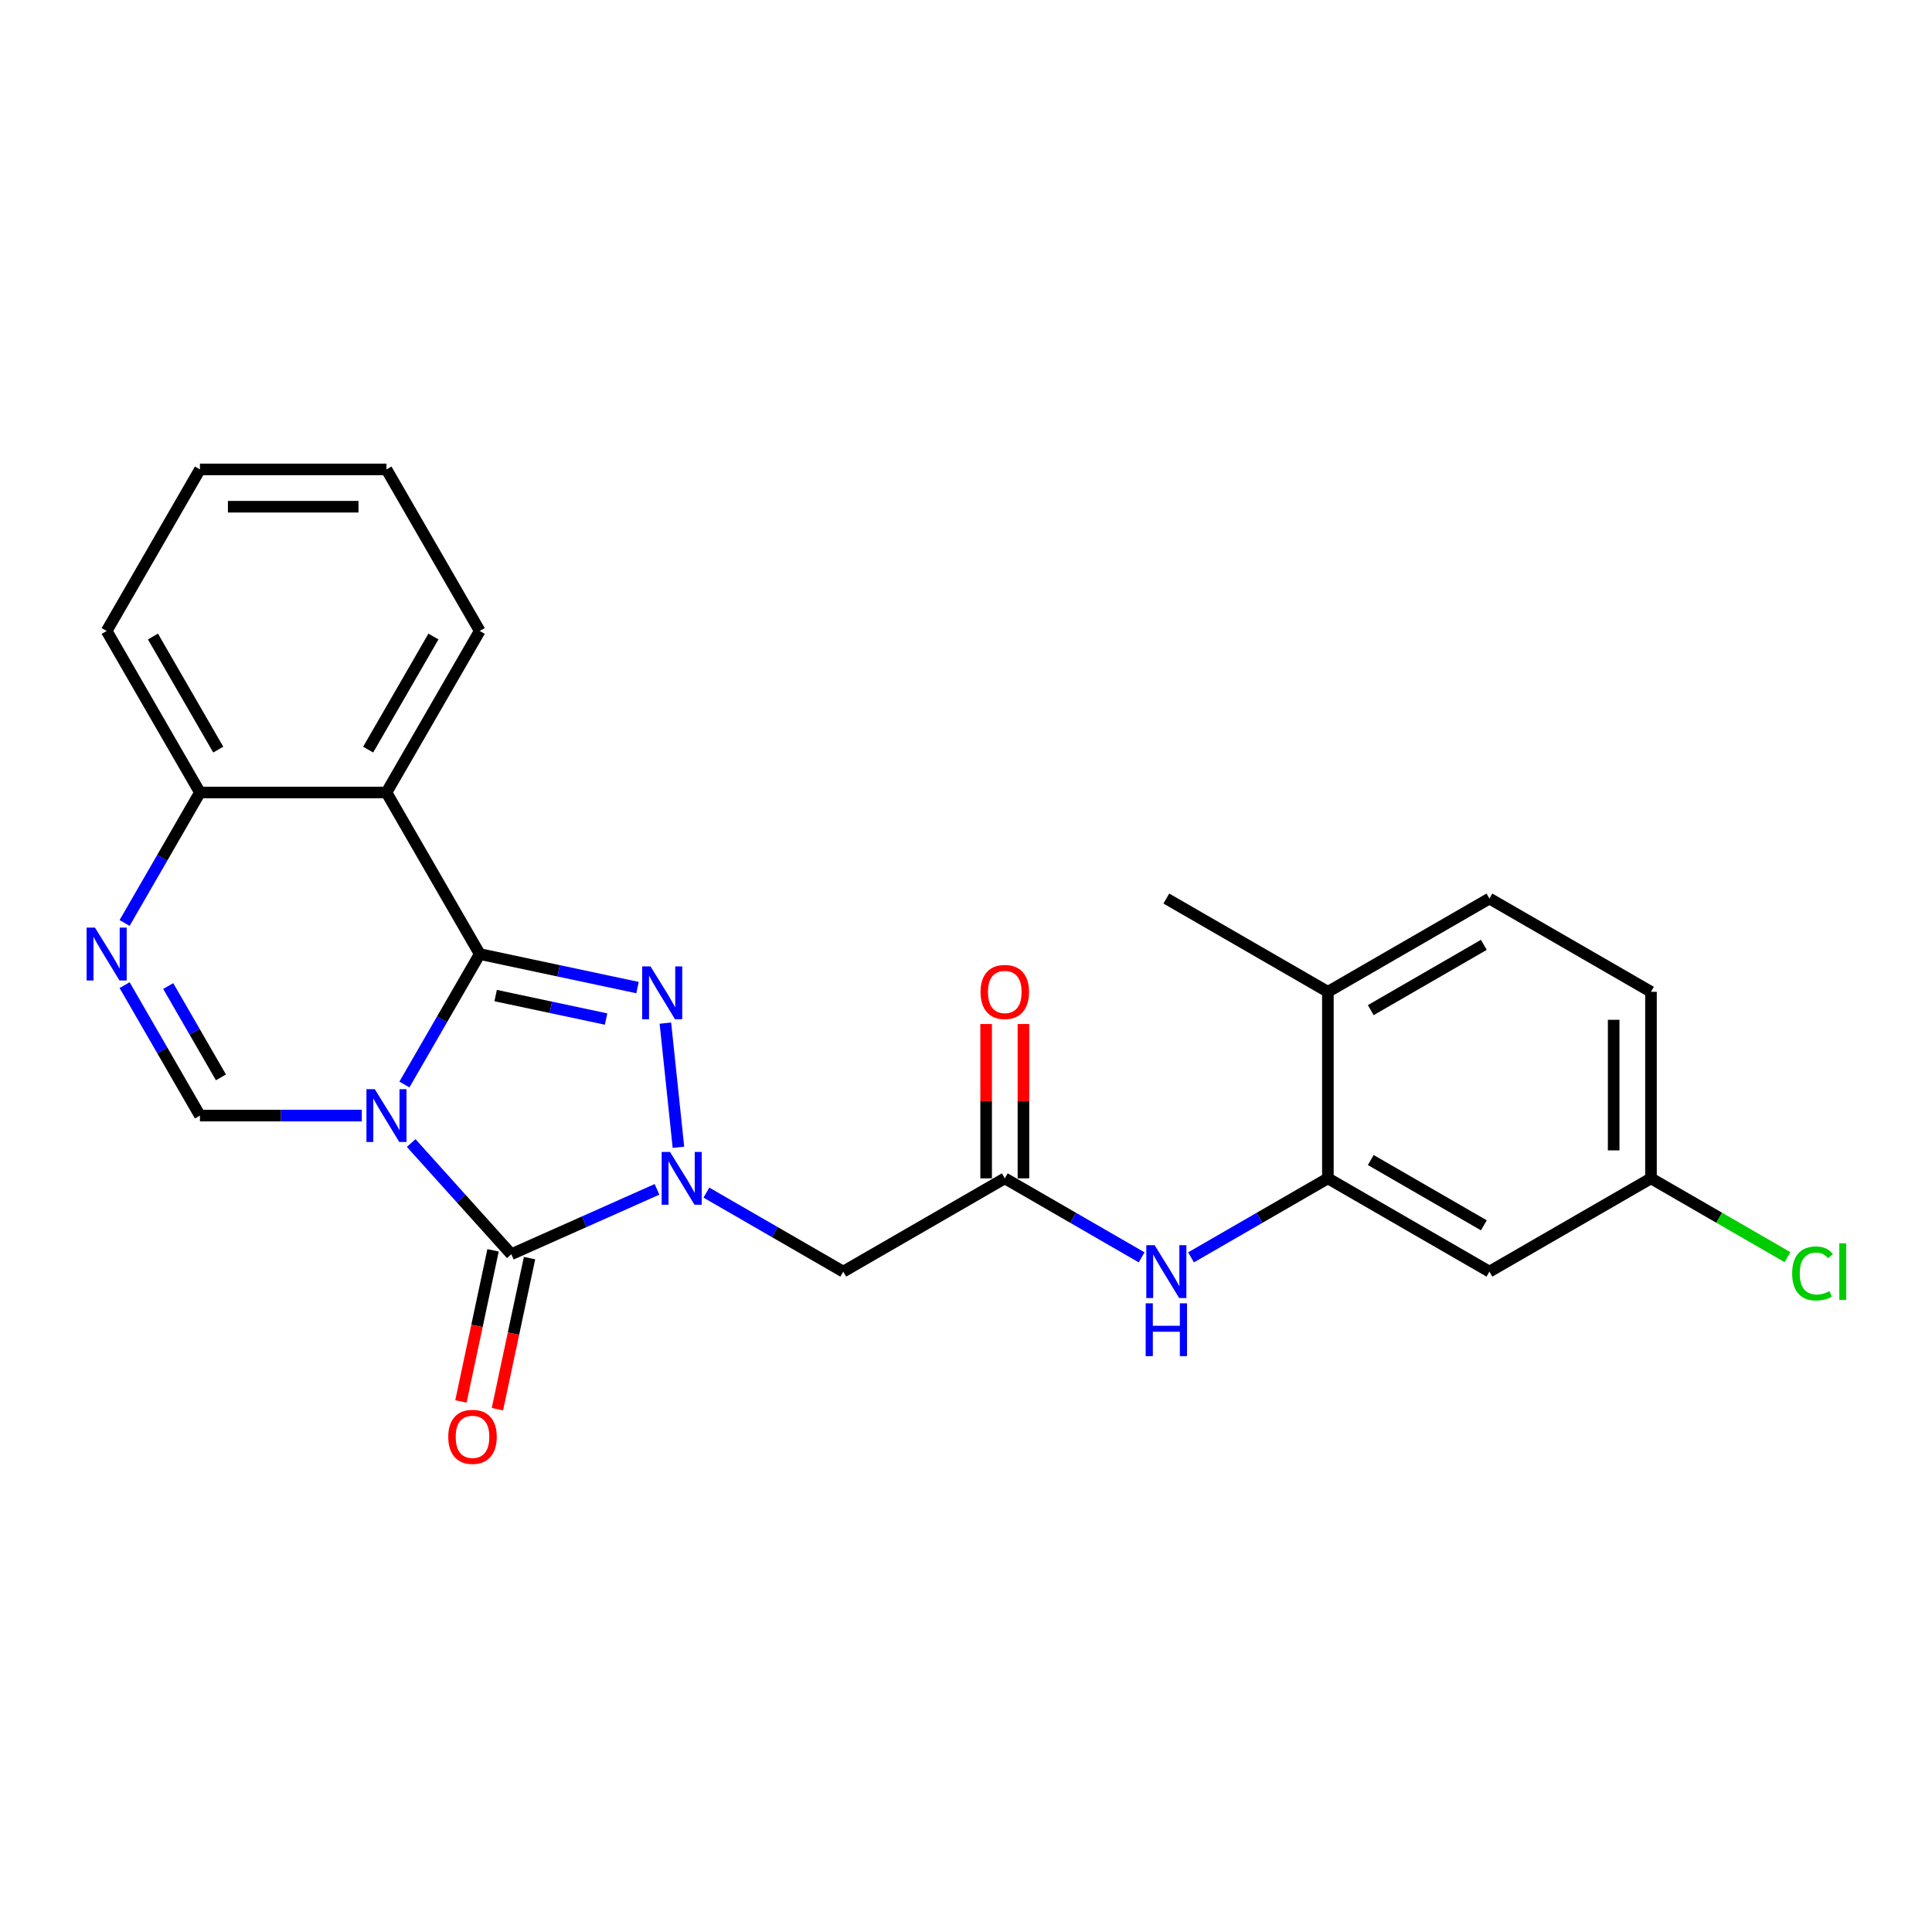 <?xml version='1.0' encoding='iso-8859-1'?>
<svg version='1.1' baseProfile='full'
              xmlns='http://www.w3.org/2000/svg'
                      xmlns:rdkit='http://www.rdkit.org/xml'
                      xmlns:xlink='http://www.w3.org/1999/xlink'
                  xml:space='preserve'
width='1000px' height='1000px' viewBox='0 0 1000 1000'>
<!-- END OF HEADER -->
<rect style='opacity:1.0;fill:#FFFFFF;stroke:none' width='1000' height='1000' x='0' y='0'> </rect>
<path class='bond-0' d='M 209.324,561.346 L 228.819,527.581' style='fill:none;fill-rule:evenodd;stroke:#0000FF;stroke-width:6px;stroke-linecap:butt;stroke-linejoin:miter;stroke-opacity:1' />
<path class='bond-0' d='M 228.819,527.581 L 248.313,493.816' style='fill:none;fill-rule:evenodd;stroke:#000000;stroke-width:6px;stroke-linecap:butt;stroke-linejoin:miter;stroke-opacity:1' />
<path class='bond-2' d='M 212.821,591.629 L 238.732,620.406' style='fill:none;fill-rule:evenodd;stroke:#0000FF;stroke-width:6px;stroke-linecap:butt;stroke-linejoin:miter;stroke-opacity:1' />
<path class='bond-2' d='M 238.732,620.406 L 264.643,649.183' style='fill:none;fill-rule:evenodd;stroke:#000000;stroke-width:6px;stroke-linecap:butt;stroke-linejoin:miter;stroke-opacity:1' />
<path class='bond-4' d='M 187.254,577.432 L 145.37,577.432' style='fill:none;fill-rule:evenodd;stroke:#0000FF;stroke-width:6px;stroke-linecap:butt;stroke-linejoin:miter;stroke-opacity:1' />
<path class='bond-4' d='M 145.37,577.432 L 103.486,577.432' style='fill:none;fill-rule:evenodd;stroke:#000000;stroke-width:6px;stroke-linecap:butt;stroke-linejoin:miter;stroke-opacity:1' />
<path class='bond-3' d='M 248.313,493.816 L 289.142,502.494' style='fill:none;fill-rule:evenodd;stroke:#000000;stroke-width:6px;stroke-linecap:butt;stroke-linejoin:miter;stroke-opacity:1' />
<path class='bond-3' d='M 289.142,502.494 L 329.971,511.173' style='fill:none;fill-rule:evenodd;stroke:#0000FF;stroke-width:6px;stroke-linecap:butt;stroke-linejoin:miter;stroke-opacity:1' />
<path class='bond-3' d='M 256.547,515.308 L 285.127,521.382' style='fill:none;fill-rule:evenodd;stroke:#000000;stroke-width:6px;stroke-linecap:butt;stroke-linejoin:miter;stroke-opacity:1' />
<path class='bond-3' d='M 285.127,521.382 L 313.708,527.457' style='fill:none;fill-rule:evenodd;stroke:#0000FF;stroke-width:6px;stroke-linecap:butt;stroke-linejoin:miter;stroke-opacity:1' />
<path class='bond-5' d='M 248.313,493.816 L 200.037,410.2' style='fill:none;fill-rule:evenodd;stroke:#000000;stroke-width:6px;stroke-linecap:butt;stroke-linejoin:miter;stroke-opacity:1' />
<path class='bond-1' d='M 340.064,615.604 L 302.353,632.394' style='fill:none;fill-rule:evenodd;stroke:#0000FF;stroke-width:6px;stroke-linecap:butt;stroke-linejoin:miter;stroke-opacity:1' />
<path class='bond-1' d='M 302.353,632.394 L 264.643,649.183' style='fill:none;fill-rule:evenodd;stroke:#000000;stroke-width:6px;stroke-linecap:butt;stroke-linejoin:miter;stroke-opacity:1' />
<path class='bond-7' d='M 365.63,617.293 L 401.047,637.74' style='fill:none;fill-rule:evenodd;stroke:#0000FF;stroke-width:6px;stroke-linecap:butt;stroke-linejoin:miter;stroke-opacity:1' />
<path class='bond-7' d='M 401.047,637.74 L 436.463,658.188' style='fill:none;fill-rule:evenodd;stroke:#000000;stroke-width:6px;stroke-linecap:butt;stroke-linejoin:miter;stroke-opacity:1' />
<path class='bond-25' d='M 351.156,593.827 L 344.403,529.571' style='fill:none;fill-rule:evenodd;stroke:#0000FF;stroke-width:6px;stroke-linecap:butt;stroke-linejoin:miter;stroke-opacity:1' />
<path class='bond-13' d='M 255.199,647.176 L 246.888,686.277' style='fill:none;fill-rule:evenodd;stroke:#000000;stroke-width:6px;stroke-linecap:butt;stroke-linejoin:miter;stroke-opacity:1' />
<path class='bond-13' d='M 246.888,686.277 L 238.576,725.377' style='fill:none;fill-rule:evenodd;stroke:#FF0000;stroke-width:6px;stroke-linecap:butt;stroke-linejoin:miter;stroke-opacity:1' />
<path class='bond-13' d='M 274.087,651.191 L 265.776,690.291' style='fill:none;fill-rule:evenodd;stroke:#000000;stroke-width:6px;stroke-linecap:butt;stroke-linejoin:miter;stroke-opacity:1' />
<path class='bond-13' d='M 265.776,690.291 L 257.465,729.392' style='fill:none;fill-rule:evenodd;stroke:#FF0000;stroke-width:6px;stroke-linecap:butt;stroke-linejoin:miter;stroke-opacity:1' />
<path class='bond-6' d='M 103.486,577.432 L 83.992,543.666' style='fill:none;fill-rule:evenodd;stroke:#000000;stroke-width:6px;stroke-linecap:butt;stroke-linejoin:miter;stroke-opacity:1' />
<path class='bond-6' d='M 83.992,543.666 L 64.497,509.901' style='fill:none;fill-rule:evenodd;stroke:#0000FF;stroke-width:6px;stroke-linecap:butt;stroke-linejoin:miter;stroke-opacity:1' />
<path class='bond-6' d='M 114.361,557.647 L 100.715,534.011' style='fill:none;fill-rule:evenodd;stroke:#000000;stroke-width:6px;stroke-linecap:butt;stroke-linejoin:miter;stroke-opacity:1' />
<path class='bond-6' d='M 100.715,534.011 L 87.069,510.376' style='fill:none;fill-rule:evenodd;stroke:#0000FF;stroke-width:6px;stroke-linecap:butt;stroke-linejoin:miter;stroke-opacity:1' />
<path class='bond-18' d='M 200.037,410.2 L 248.313,326.584' style='fill:none;fill-rule:evenodd;stroke:#000000;stroke-width:6px;stroke-linecap:butt;stroke-linejoin:miter;stroke-opacity:1' />
<path class='bond-18' d='M 190.556,388.002 L 224.349,329.471' style='fill:none;fill-rule:evenodd;stroke:#000000;stroke-width:6px;stroke-linecap:butt;stroke-linejoin:miter;stroke-opacity:1' />
<path class='bond-26' d='M 200.037,410.2 L 103.486,410.2' style='fill:none;fill-rule:evenodd;stroke:#000000;stroke-width:6px;stroke-linecap:butt;stroke-linejoin:miter;stroke-opacity:1' />
<path class='bond-11' d='M 64.497,477.73 L 83.992,443.965' style='fill:none;fill-rule:evenodd;stroke:#0000FF;stroke-width:6px;stroke-linecap:butt;stroke-linejoin:miter;stroke-opacity:1' />
<path class='bond-11' d='M 83.992,443.965 L 103.486,410.2' style='fill:none;fill-rule:evenodd;stroke:#000000;stroke-width:6px;stroke-linecap:butt;stroke-linejoin:miter;stroke-opacity:1' />
<path class='bond-8' d='M 436.463,658.188 L 520.079,609.912' style='fill:none;fill-rule:evenodd;stroke:#000000;stroke-width:6px;stroke-linecap:butt;stroke-linejoin:miter;stroke-opacity:1' />
<path class='bond-10' d='M 520.079,609.912 L 555.495,630.36' style='fill:none;fill-rule:evenodd;stroke:#000000;stroke-width:6px;stroke-linecap:butt;stroke-linejoin:miter;stroke-opacity:1' />
<path class='bond-10' d='M 555.495,630.36 L 590.911,650.807' style='fill:none;fill-rule:evenodd;stroke:#0000FF;stroke-width:6px;stroke-linecap:butt;stroke-linejoin:miter;stroke-opacity:1' />
<path class='bond-15' d='M 529.734,609.912 L 529.734,569.969' style='fill:none;fill-rule:evenodd;stroke:#000000;stroke-width:6px;stroke-linecap:butt;stroke-linejoin:miter;stroke-opacity:1' />
<path class='bond-15' d='M 529.734,569.969 L 529.734,530.026' style='fill:none;fill-rule:evenodd;stroke:#FF0000;stroke-width:6px;stroke-linecap:butt;stroke-linejoin:miter;stroke-opacity:1' />
<path class='bond-15' d='M 510.424,609.912 L 510.424,569.969' style='fill:none;fill-rule:evenodd;stroke:#000000;stroke-width:6px;stroke-linecap:butt;stroke-linejoin:miter;stroke-opacity:1' />
<path class='bond-15' d='M 510.424,569.969 L 510.424,530.026' style='fill:none;fill-rule:evenodd;stroke:#FF0000;stroke-width:6px;stroke-linecap:butt;stroke-linejoin:miter;stroke-opacity:1' />
<path class='bond-9' d='M 687.311,609.912 L 651.895,630.36' style='fill:none;fill-rule:evenodd;stroke:#000000;stroke-width:6px;stroke-linecap:butt;stroke-linejoin:miter;stroke-opacity:1' />
<path class='bond-9' d='M 651.895,630.36 L 616.478,650.807' style='fill:none;fill-rule:evenodd;stroke:#0000FF;stroke-width:6px;stroke-linecap:butt;stroke-linejoin:miter;stroke-opacity:1' />
<path class='bond-12' d='M 687.311,609.912 L 770.927,658.188' style='fill:none;fill-rule:evenodd;stroke:#000000;stroke-width:6px;stroke-linecap:butt;stroke-linejoin:miter;stroke-opacity:1' />
<path class='bond-12' d='M 709.508,600.43 L 768.039,634.223' style='fill:none;fill-rule:evenodd;stroke:#000000;stroke-width:6px;stroke-linecap:butt;stroke-linejoin:miter;stroke-opacity:1' />
<path class='bond-14' d='M 687.311,609.912 L 687.311,513.361' style='fill:none;fill-rule:evenodd;stroke:#000000;stroke-width:6px;stroke-linecap:butt;stroke-linejoin:miter;stroke-opacity:1' />
<path class='bond-21' d='M 103.486,410.2 L 55.21,326.584' style='fill:none;fill-rule:evenodd;stroke:#000000;stroke-width:6px;stroke-linecap:butt;stroke-linejoin:miter;stroke-opacity:1' />
<path class='bond-21' d='M 112.968,388.002 L 79.175,329.471' style='fill:none;fill-rule:evenodd;stroke:#000000;stroke-width:6px;stroke-linecap:butt;stroke-linejoin:miter;stroke-opacity:1' />
<path class='bond-17' d='M 770.927,658.188 L 854.543,609.912' style='fill:none;fill-rule:evenodd;stroke:#000000;stroke-width:6px;stroke-linecap:butt;stroke-linejoin:miter;stroke-opacity:1' />
<path class='bond-16' d='M 687.311,513.361 L 770.927,465.085' style='fill:none;fill-rule:evenodd;stroke:#000000;stroke-width:6px;stroke-linecap:butt;stroke-linejoin:miter;stroke-opacity:1' />
<path class='bond-16' d='M 709.508,522.843 L 768.039,489.05' style='fill:none;fill-rule:evenodd;stroke:#000000;stroke-width:6px;stroke-linecap:butt;stroke-linejoin:miter;stroke-opacity:1' />
<path class='bond-22' d='M 687.311,513.361 L 603.695,465.085' style='fill:none;fill-rule:evenodd;stroke:#000000;stroke-width:6px;stroke-linecap:butt;stroke-linejoin:miter;stroke-opacity:1' />
<path class='bond-19' d='M 770.927,465.085 L 854.543,513.361' style='fill:none;fill-rule:evenodd;stroke:#000000;stroke-width:6px;stroke-linecap:butt;stroke-linejoin:miter;stroke-opacity:1' />
<path class='bond-20' d='M 854.543,609.912 L 889.872,630.31' style='fill:none;fill-rule:evenodd;stroke:#000000;stroke-width:6px;stroke-linecap:butt;stroke-linejoin:miter;stroke-opacity:1' />
<path class='bond-20' d='M 889.872,630.31 L 925.201,650.707' style='fill:none;fill-rule:evenodd;stroke:#00CC00;stroke-width:6px;stroke-linecap:butt;stroke-linejoin:miter;stroke-opacity:1' />
<path class='bond-28' d='M 854.543,609.912 L 854.543,513.361' style='fill:none;fill-rule:evenodd;stroke:#000000;stroke-width:6px;stroke-linecap:butt;stroke-linejoin:miter;stroke-opacity:1' />
<path class='bond-28' d='M 835.232,595.43 L 835.232,527.844' style='fill:none;fill-rule:evenodd;stroke:#000000;stroke-width:6px;stroke-linecap:butt;stroke-linejoin:miter;stroke-opacity:1' />
<path class='bond-23' d='M 248.313,326.584 L 200.037,242.968' style='fill:none;fill-rule:evenodd;stroke:#000000;stroke-width:6px;stroke-linecap:butt;stroke-linejoin:miter;stroke-opacity:1' />
<path class='bond-24' d='M 55.21,326.584 L 103.486,242.968' style='fill:none;fill-rule:evenodd;stroke:#000000;stroke-width:6px;stroke-linecap:butt;stroke-linejoin:miter;stroke-opacity:1' />
<path class='bond-27' d='M 200.037,242.968 L 103.486,242.968' style='fill:none;fill-rule:evenodd;stroke:#000000;stroke-width:6px;stroke-linecap:butt;stroke-linejoin:miter;stroke-opacity:1' />
<path class='bond-27' d='M 185.555,262.278 L 117.969,262.278' style='fill:none;fill-rule:evenodd;stroke:#000000;stroke-width:6px;stroke-linecap:butt;stroke-linejoin:miter;stroke-opacity:1' />
<path  class='atom-0' d='M 193.993 563.76
L 202.953 578.243
Q 203.842 579.672, 205.27 582.259
Q 206.699 584.847, 206.777 585.001
L 206.777 563.76
L 210.407 563.76
L 210.407 591.103
L 206.661 591.103
L 197.044 575.269
Q 195.924 573.415, 194.727 571.291
Q 193.568 569.167, 193.221 568.51
L 193.221 591.103
L 189.668 591.103
L 189.668 563.76
L 193.993 563.76
' fill='#0000FF'/>
<path  class='atom-2' d='M 346.803 596.241
L 355.763 610.723
Q 356.651 612.152, 358.08 614.74
Q 359.509 617.327, 359.586 617.482
L 359.586 596.241
L 363.217 596.241
L 363.217 623.584
L 359.47 623.584
L 349.854 607.75
Q 348.734 605.896, 347.537 603.772
Q 346.378 601.648, 346.03 600.991
L 346.03 623.584
L 342.477 623.584
L 342.477 596.241
L 346.803 596.241
' fill='#0000FF'/>
<path  class='atom-4' d='M 336.71 500.218
L 345.67 514.701
Q 346.559 516.13, 347.988 518.717
Q 349.417 521.305, 349.494 521.459
L 349.494 500.218
L 353.124 500.218
L 353.124 527.562
L 349.378 527.562
L 339.762 511.727
Q 338.642 509.873, 337.444 507.749
Q 336.286 505.625, 335.938 504.968
L 335.938 527.562
L 332.385 527.562
L 332.385 500.218
L 336.71 500.218
' fill='#0000FF'/>
<path  class='atom-7' d='M 49.166 480.144
L 58.126 494.627
Q 59.014 496.056, 60.443 498.643
Q 61.872 501.231, 61.95 501.385
L 61.95 480.144
L 65.58 480.144
L 65.58 507.487
L 61.834 507.487
L 52.217 491.653
Q 51.097 489.799, 49.9 487.675
Q 48.741 485.551, 48.394 484.894
L 48.394 507.487
L 44.841 507.487
L 44.841 480.144
L 49.166 480.144
' fill='#0000FF'/>
<path  class='atom-11' d='M 597.651 644.516
L 606.611 658.999
Q 607.499 660.428, 608.928 663.016
Q 610.357 665.603, 610.434 665.758
L 610.434 644.516
L 614.064 644.516
L 614.064 671.86
L 610.318 671.86
L 600.702 656.025
Q 599.582 654.171, 598.385 652.047
Q 597.226 649.923, 596.878 649.267
L 596.878 671.86
L 593.325 671.86
L 593.325 644.516
L 597.651 644.516
' fill='#0000FF'/>
<path  class='atom-11' d='M 592.997 674.594
L 596.705 674.594
L 596.705 686.219
L 610.685 686.219
L 610.685 674.594
L 614.393 674.594
L 614.393 701.937
L 610.685 701.937
L 610.685 689.308
L 596.705 689.308
L 596.705 701.937
L 592.997 701.937
L 592.997 674.594
' fill='#0000FF'/>
<path  class='atom-14' d='M 232.017 743.702
Q 232.017 737.137, 235.261 733.468
Q 238.505 729.799, 244.569 729.799
Q 250.632 729.799, 253.876 733.468
Q 257.12 737.137, 257.12 743.702
Q 257.12 750.345, 253.838 754.13
Q 250.555 757.876, 244.569 757.876
Q 238.544 757.876, 235.261 754.13
Q 232.017 750.383, 232.017 743.702
M 244.569 754.786
Q 248.74 754.786, 250.98 752.005
Q 253.258 749.186, 253.258 743.702
Q 253.258 738.334, 250.98 735.63
Q 248.74 732.888, 244.569 732.888
Q 240.398 732.888, 238.119 735.592
Q 235.879 738.295, 235.879 743.702
Q 235.879 749.225, 238.119 752.005
Q 240.398 754.786, 244.569 754.786
' fill='#FF0000'/>
<path  class='atom-16' d='M 507.527 513.438
Q 507.527 506.873, 510.771 503.204
Q 514.015 499.535, 520.079 499.535
Q 526.142 499.535, 529.386 503.204
Q 532.631 506.873, 532.631 513.438
Q 532.631 520.081, 529.348 523.866
Q 526.065 527.612, 520.079 527.612
Q 514.054 527.612, 510.771 523.866
Q 507.527 520.12, 507.527 513.438
M 520.079 524.522
Q 524.25 524.522, 526.49 521.742
Q 528.769 518.922, 528.769 513.438
Q 528.769 508.07, 526.49 505.366
Q 524.25 502.624, 520.079 502.624
Q 515.908 502.624, 513.629 505.328
Q 511.389 508.031, 511.389 513.438
Q 511.389 518.961, 513.629 521.742
Q 515.908 524.522, 520.079 524.522
' fill='#FF0000'/>
<path  class='atom-21' d='M 927.615 659.134
Q 927.615 652.337, 930.782 648.784
Q 933.988 645.192, 940.051 645.192
Q 945.69 645.192, 948.702 649.17
L 946.153 651.256
Q 943.952 648.359, 940.051 648.359
Q 935.919 648.359, 933.717 651.14
Q 931.555 653.882, 931.555 659.134
Q 931.555 664.541, 933.795 667.322
Q 936.073 670.102, 940.476 670.102
Q 943.488 670.102, 947.003 668.287
L 948.084 671.184
Q 946.655 672.111, 944.492 672.651
Q 942.33 673.192, 939.935 673.192
Q 933.988 673.192, 930.782 669.562
Q 927.615 665.931, 927.615 659.134
' fill='#00CC00'/>
<path  class='atom-21' d='M 952.023 643.531
L 955.577 643.531
L 955.577 672.844
L 952.023 672.844
L 952.023 643.531
' fill='#00CC00'/>
</svg>

